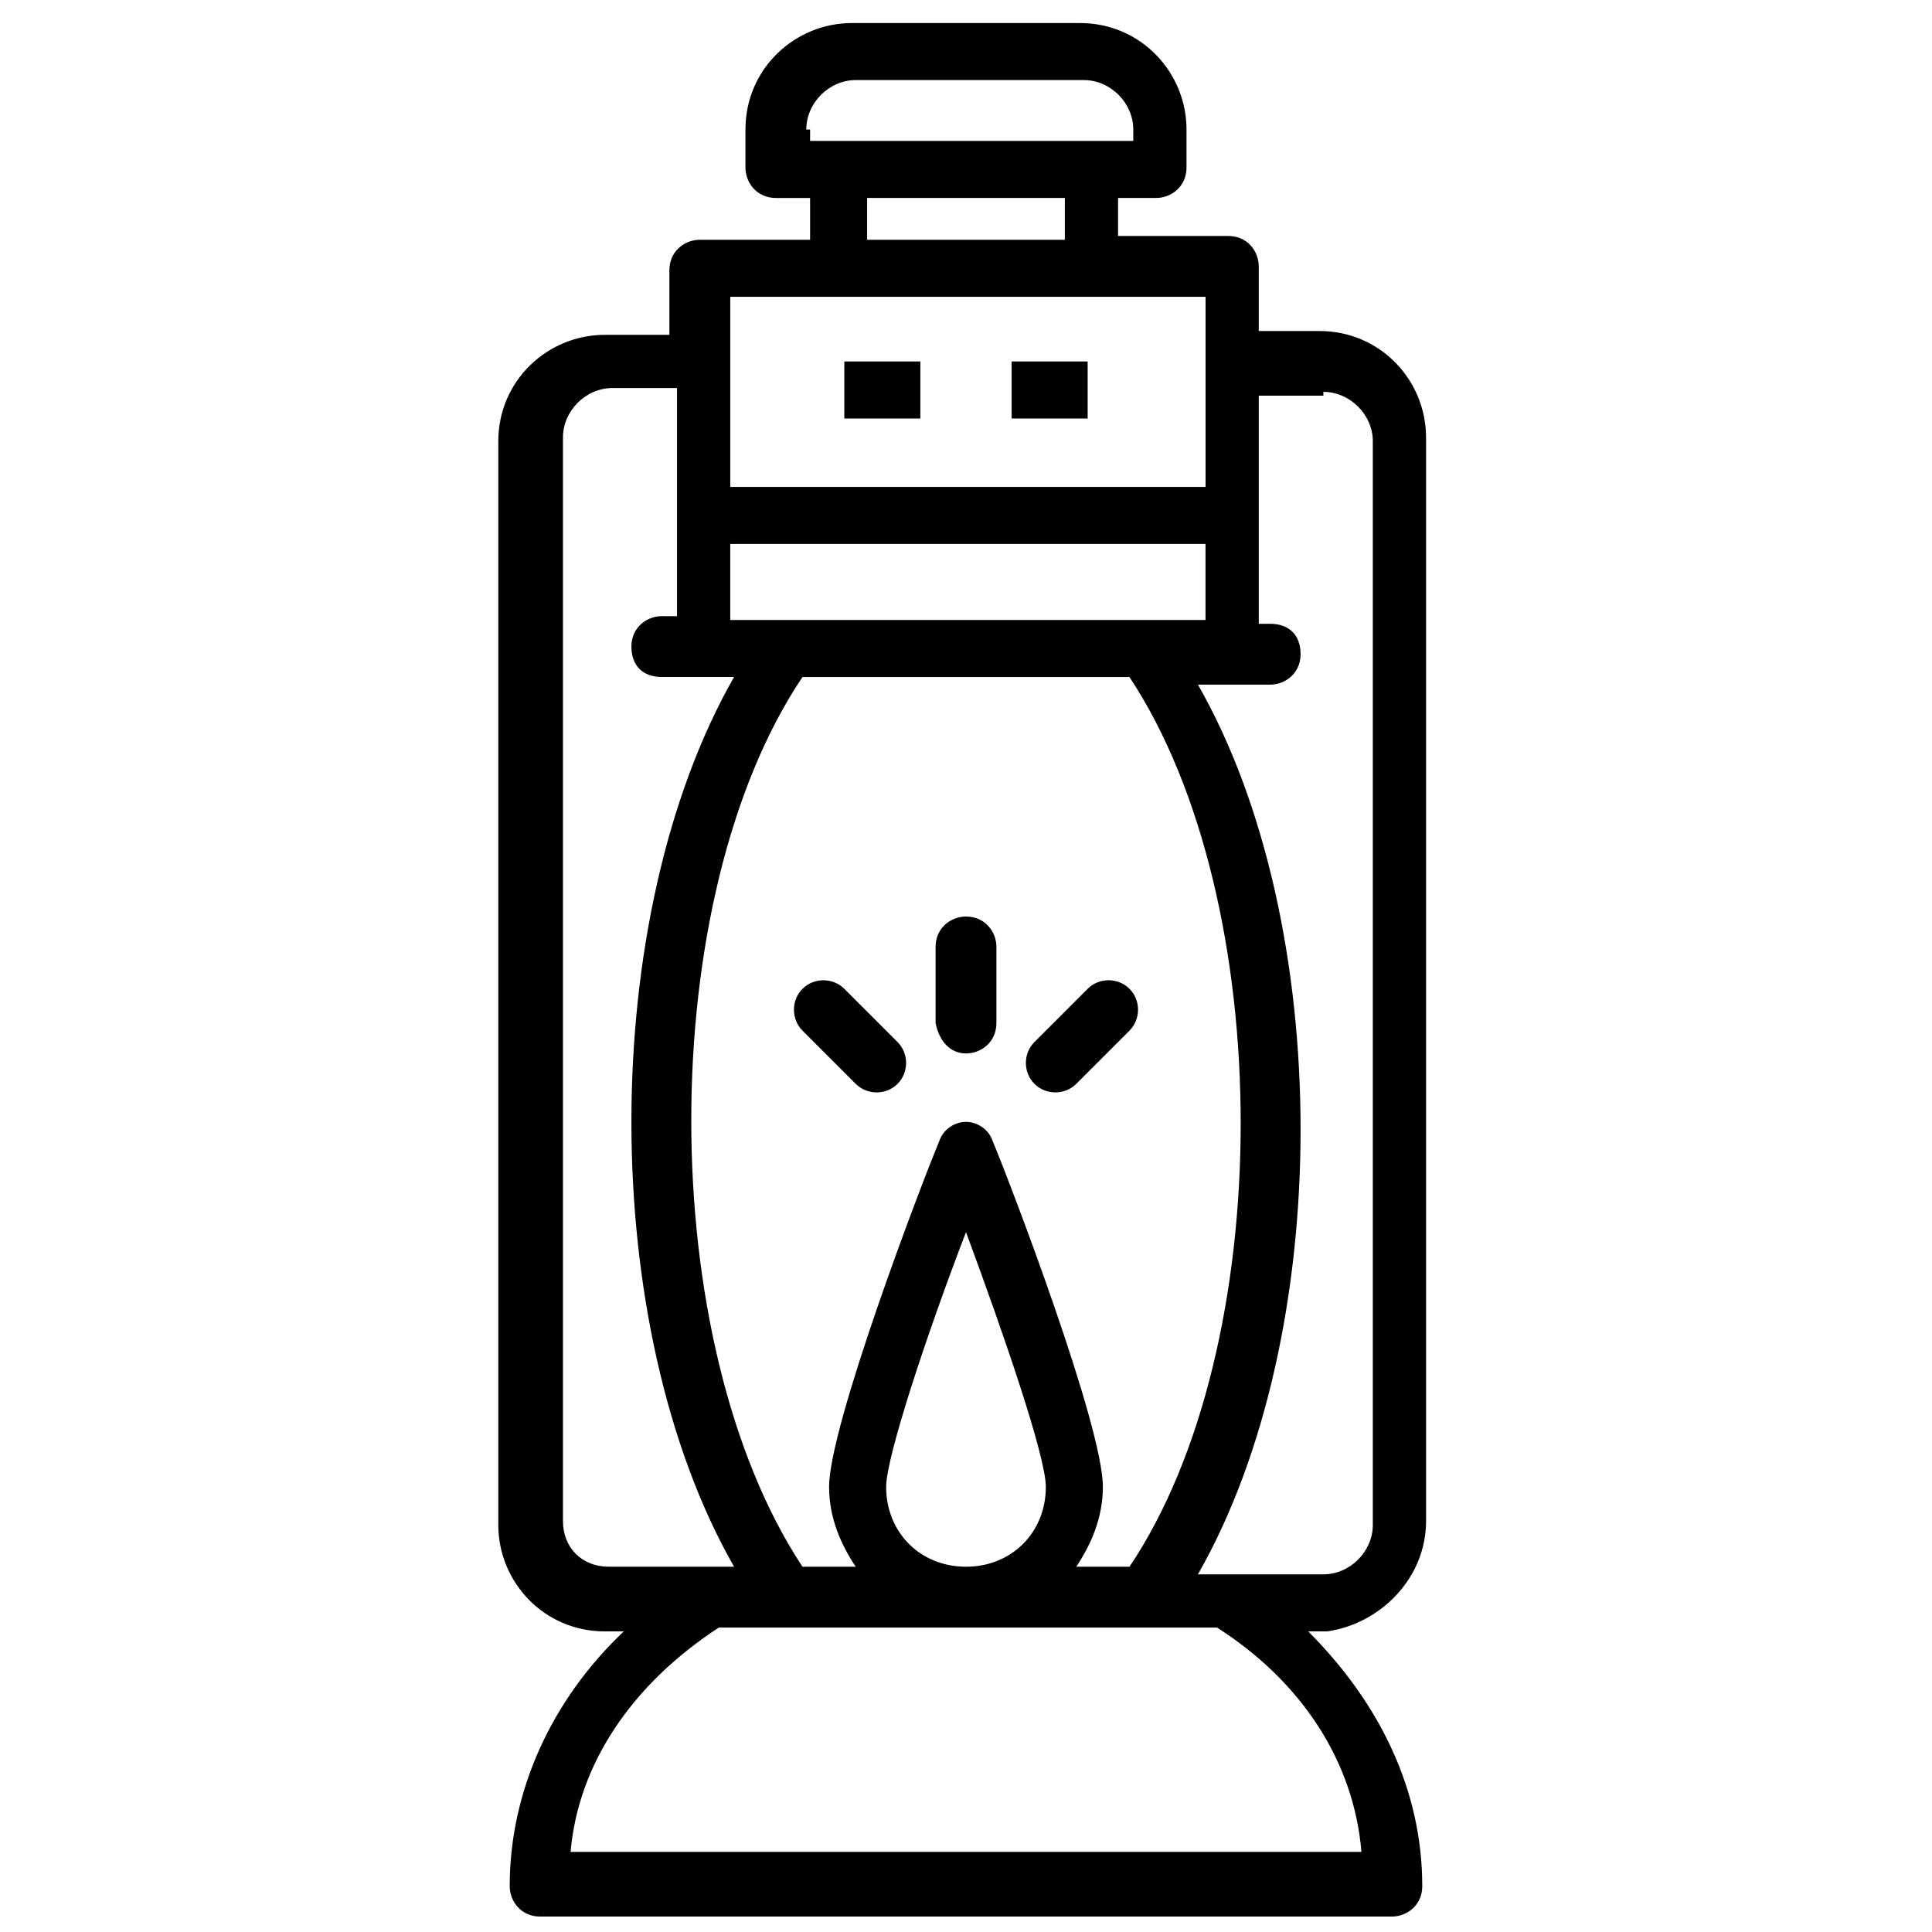 <?xml version="1.0" encoding="UTF-8"?>
<!-- Uploaded to: SVG Repo, www.svgrepo.com, Generator: SVG Repo Mixer Tools -->
<svg width="800px" height="800px" version="1.1" viewBox="144 144 512 512" xmlns="http://www.w3.org/2000/svg">
 <defs>
  <clipPath id="a">
   <path d="m276 150h246v501.9h-246z"/>
  </clipPath>
 </defs>
 <g clip-path="url(#a)">
  <path d="m521.92 547.11v-287.17c0-15.113-12.09-28.215-28.215-28.215h-16.121v-17.129c0-4.031-3.023-8.062-8.062-8.062h-29.223l0.004-10.074h10.074c4.031 0 8.062-3.023 8.062-8.062v-10.074c0-15.113-12.09-28.215-28.215-28.215h-60.457c-15.113 0-28.215 12.09-28.215 28.215v10.078c0 4.031 3.023 8.062 8.062 8.062h9.07v11.082l-29.223-0.004c-4.031 0-8.062 3.023-8.062 8.062v17.129h-17.129c-15.113 0-28.215 12.09-28.215 28.215v287.17c0 15.113 12.09 28.215 28.215 28.215h5.039c-19.145 18.137-30.23 42.32-30.23 67.512 0 4.031 3.023 8.062 8.062 8.062h225.71c4.031 0 8.062-3.023 8.062-8.062 0-25.191-11.082-48.367-30.23-67.512h5.039c14.105-2.019 26.199-14.109 26.199-29.227zm-27.207-299.26c7.055 0 13.098 6.047 13.098 13.098v287.17c0 7.055-6.047 13.098-13.098 13.098h-33.25c36.273-63.48 36.273-172.3 0-235.78h19.145c4.031 0 8.062-3.023 8.062-8.062 0-5.039-3.023-8.062-8.062-8.062h-3.023v-60.457l17.129 0.004zm-31.238 60.457h-125.95v-20.152h125.95zm-20.152 15.113c39.297 59.449 39.297 177.34 0 235.78h-14.105c4.031-6.047 7.055-13.098 7.055-21.16 0-16.121-24.184-79.602-29.223-91.691-1.008-3.023-4.031-5.039-7.055-5.039-3.023 0-6.047 2.016-7.055 5.039-5.039 12.09-29.223 75.57-29.223 91.691 0 8.062 3.023 15.113 7.055 21.16h-14.105c-39.297-59.449-39.297-177.34 0-235.78zm-64.484 214.62c0-8.062 11.082-41.312 21.16-67.512 10.078 27.207 21.16 59.449 21.16 67.512 0 12.09-9.07 21.16-21.16 21.16-12.094 0-21.16-9.07-21.16-21.16zm-21.16-359.72c0-7.055 6.047-13.098 13.098-13.098h60.457c7.055 0 13.098 6.047 13.098 13.098v3.023h-85.652l0.008-3.023zm16.121 18.137h52.395v11.082h-52.395zm-36.273 26.195h125.96v50.379l-125.96 0.004zm-44.336 324.45v-287.17c0-7.055 6.047-13.098 13.098-13.098h17.129v60.457l-4.027-0.004c-4.031 0-8.062 3.023-8.062 8.062s3.023 8.062 8.062 8.062h19.145c-36.273 63.48-36.273 172.3 0 235.78h-33.25c-7.055 0-12.094-5.039-12.094-12.094zm211.6 87.664h-209.58c2.016-23.176 16.121-44.336 39.297-59.449h132c22.164 14.105 36.273 35.266 38.285 59.449z"/>
 </g>
 <path d="m400 423.17c4.031 0 8.062-3.023 8.062-8.062v-20.152c0-4.031-3.023-8.062-8.062-8.062-4.031 0-8.062 3.023-8.062 8.062v20.152c1.008 5.043 4.031 8.062 8.062 8.062z"/>
 <path d="m429.22 431.23 14.105-14.105c3.023-3.023 3.023-8.062 0-11.082-3.023-3.023-8.062-3.023-11.082 0l-14.105 14.105c-3.023 3.023-3.023 8.062 0 11.082 3.023 3.023 8.059 3.023 11.082 0z"/>
 <path d="m356.67 417.13 14.105 14.105c3.023 3.023 8.062 3.023 11.082 0 3.023-3.023 3.023-8.062 0-11.082l-14.105-14.105c-3.023-3.023-8.062-3.023-11.082 0-3.023 3.019-3.023 8.059 0 11.082z"/>
 <path d="m367.75 239.79h20.152v15.113h-20.152z"/>
 <path d="m412.09 239.79h20.152v15.113h-20.152z"/>
</svg>